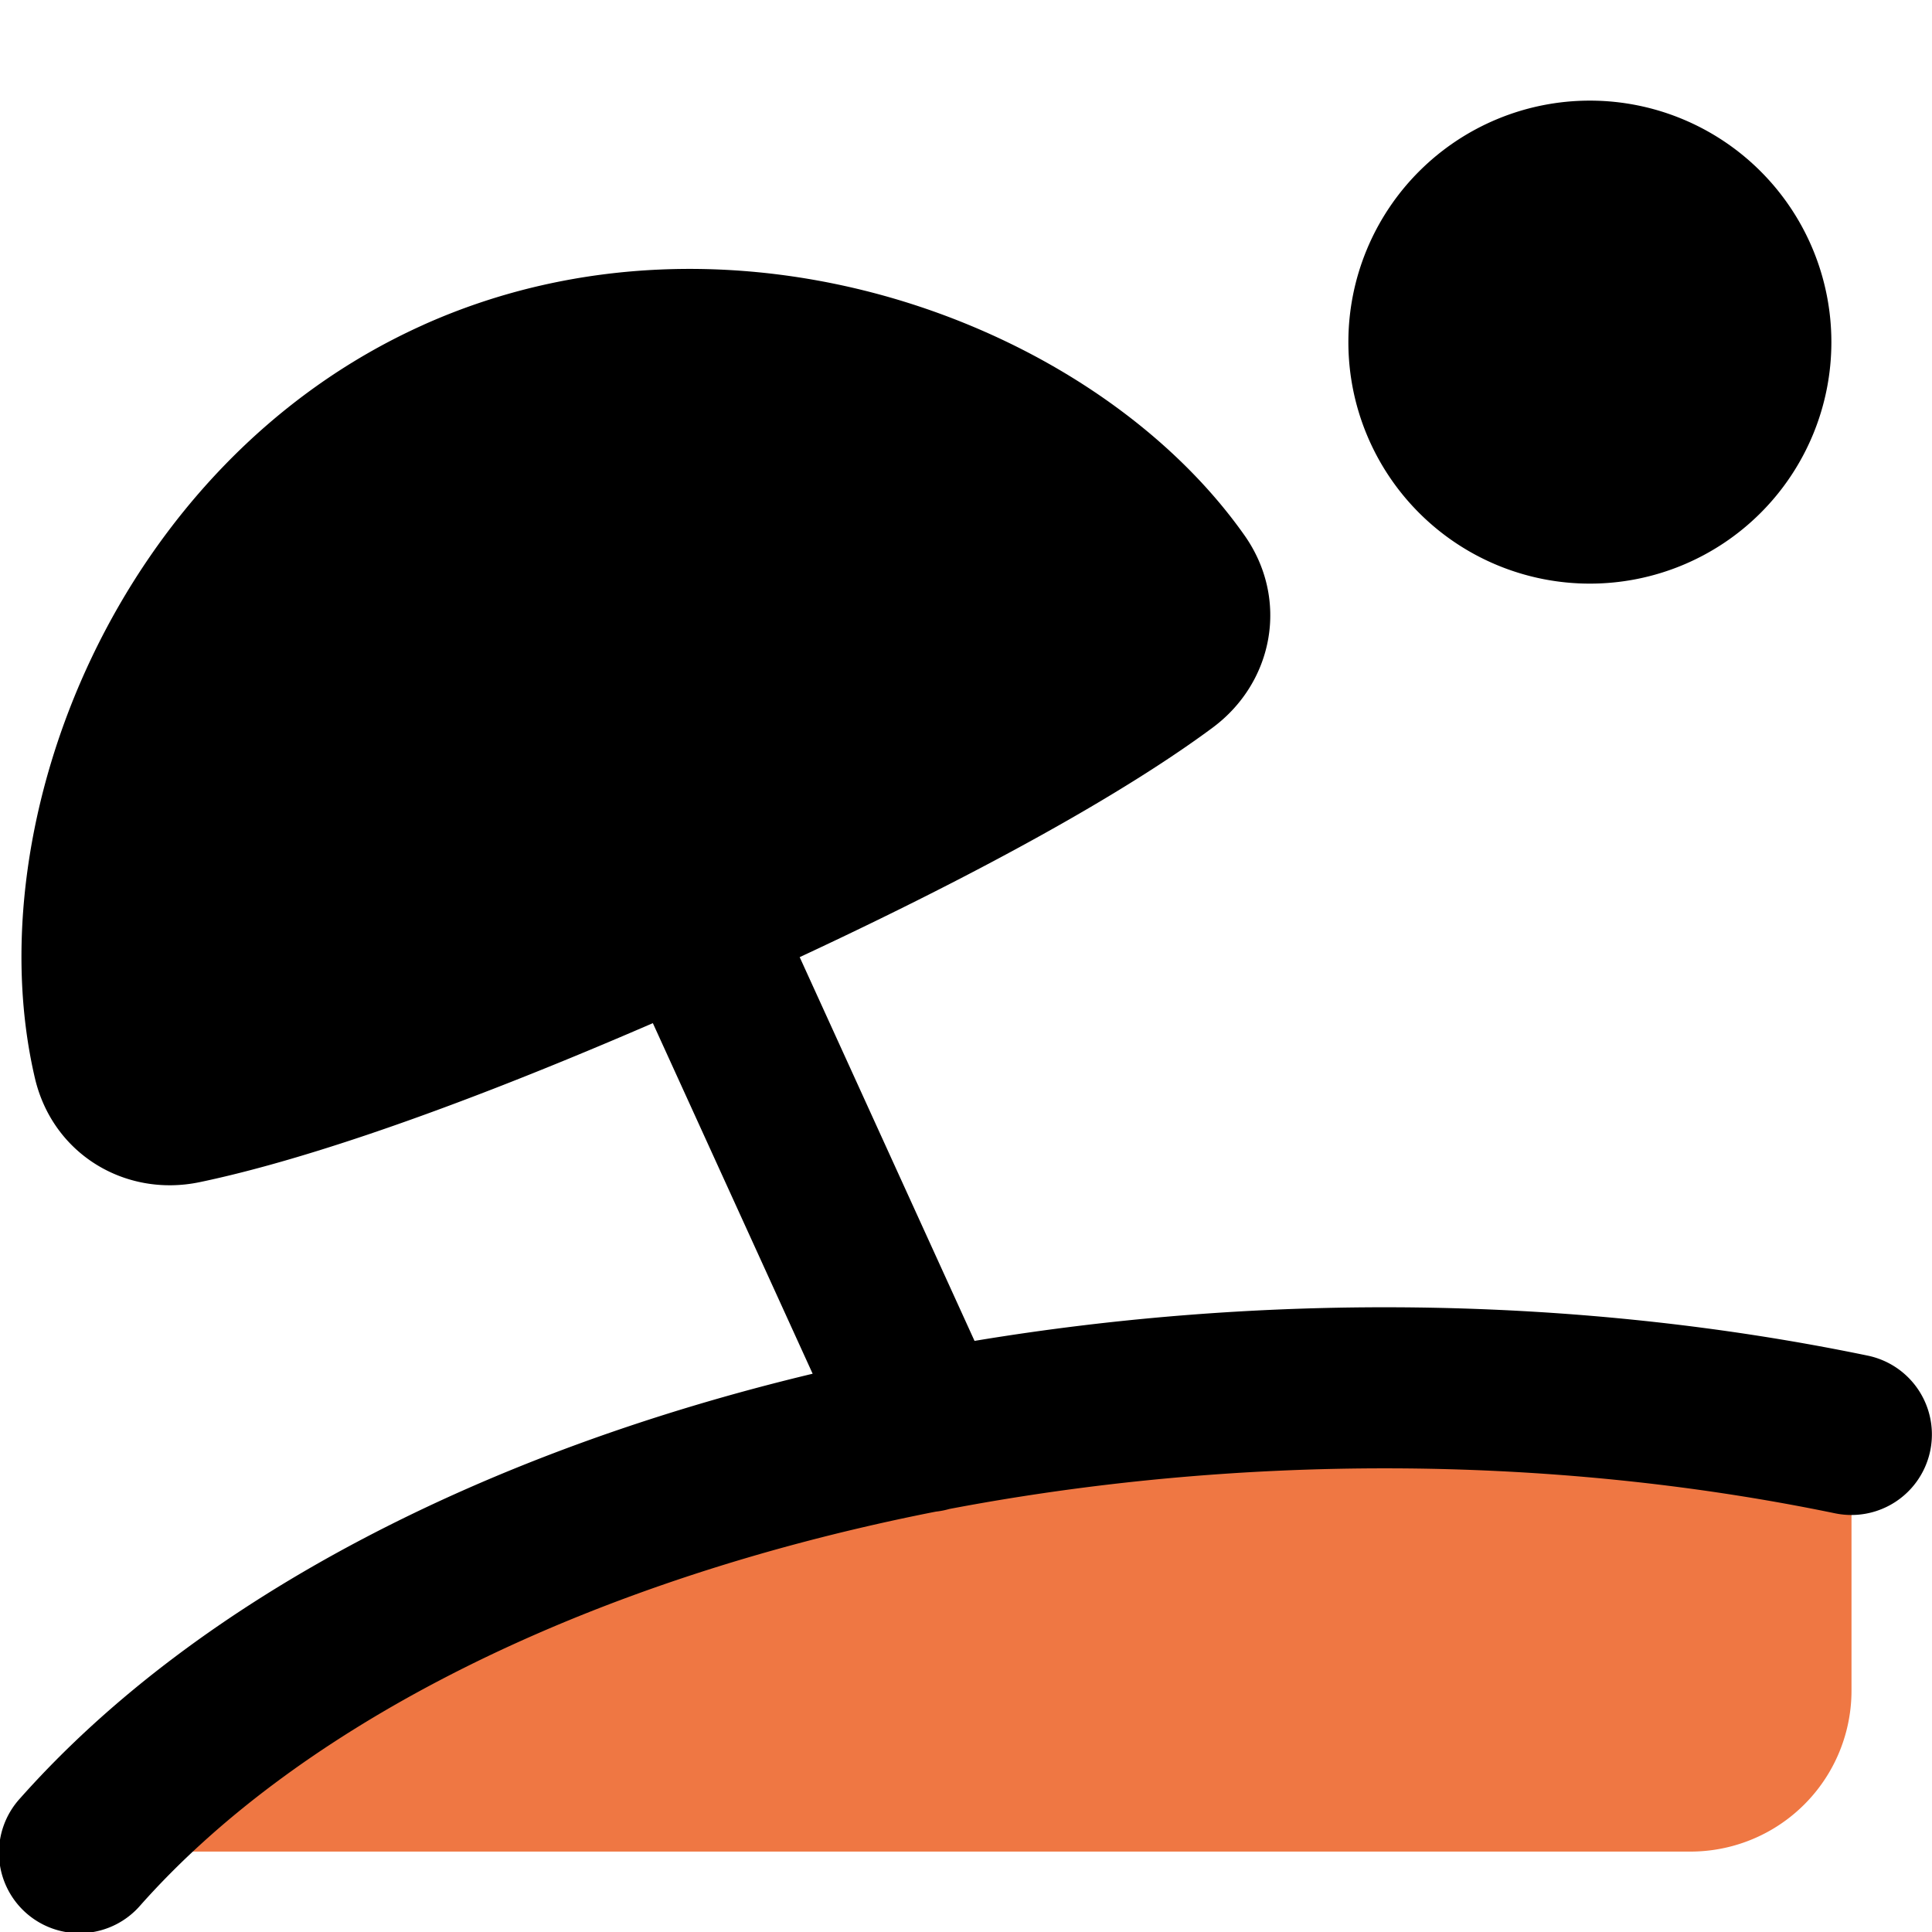 <svg xmlns="http://www.w3.org/2000/svg" width="24" height="24" fill="none" xmlns:v="https://vecta.io/nano"><g clip-path="url(#A)"><path d="M23 17.82c-8.312-1.72-17.842.501-22 5.181h20a2 2 0 0 0 2-2V17.82z" fill="#ef7743"/><path fill-rule="evenodd" d="M19.75 1.25a3 3 0 1 0 0 6 3 3 0 1 0 0-6zM5.261 4.035c-1.919.861-3.304 2.419-4.119 4.127-.811 1.7-1.086 3.611-.709 5.228.221.948 1.126 1.488 2.048 1.295.965-.201 2.7-.707 5.629-1.975l1.985 4.355c-4.011.96-7.601 2.749-9.843 5.272a1 1 0 1 0 1.495 1.328c1.894-2.132 5.099-3.783 8.923-4.681.315-.074.634-.143.955-.206a.99.99 0 0 0 .168-.033c3.519-.669 7.386-.695 11.003.054a1 1 0 1 0 .405-1.959c-3.65-.756-7.518-.777-11.095-.183L9.934 11.89c2.838-1.323 4.347-2.27 5.13-2.851.757-.562.955-1.596.394-2.391-.958-1.356-2.568-2.421-4.377-2.946-1.818-.527-3.902-.528-5.821.333z" fill="#000"/></g><defs><clipPath id="A"><path fill="#fff" d="M0 0h24v24H0z"/></clipPath></defs></svg>
